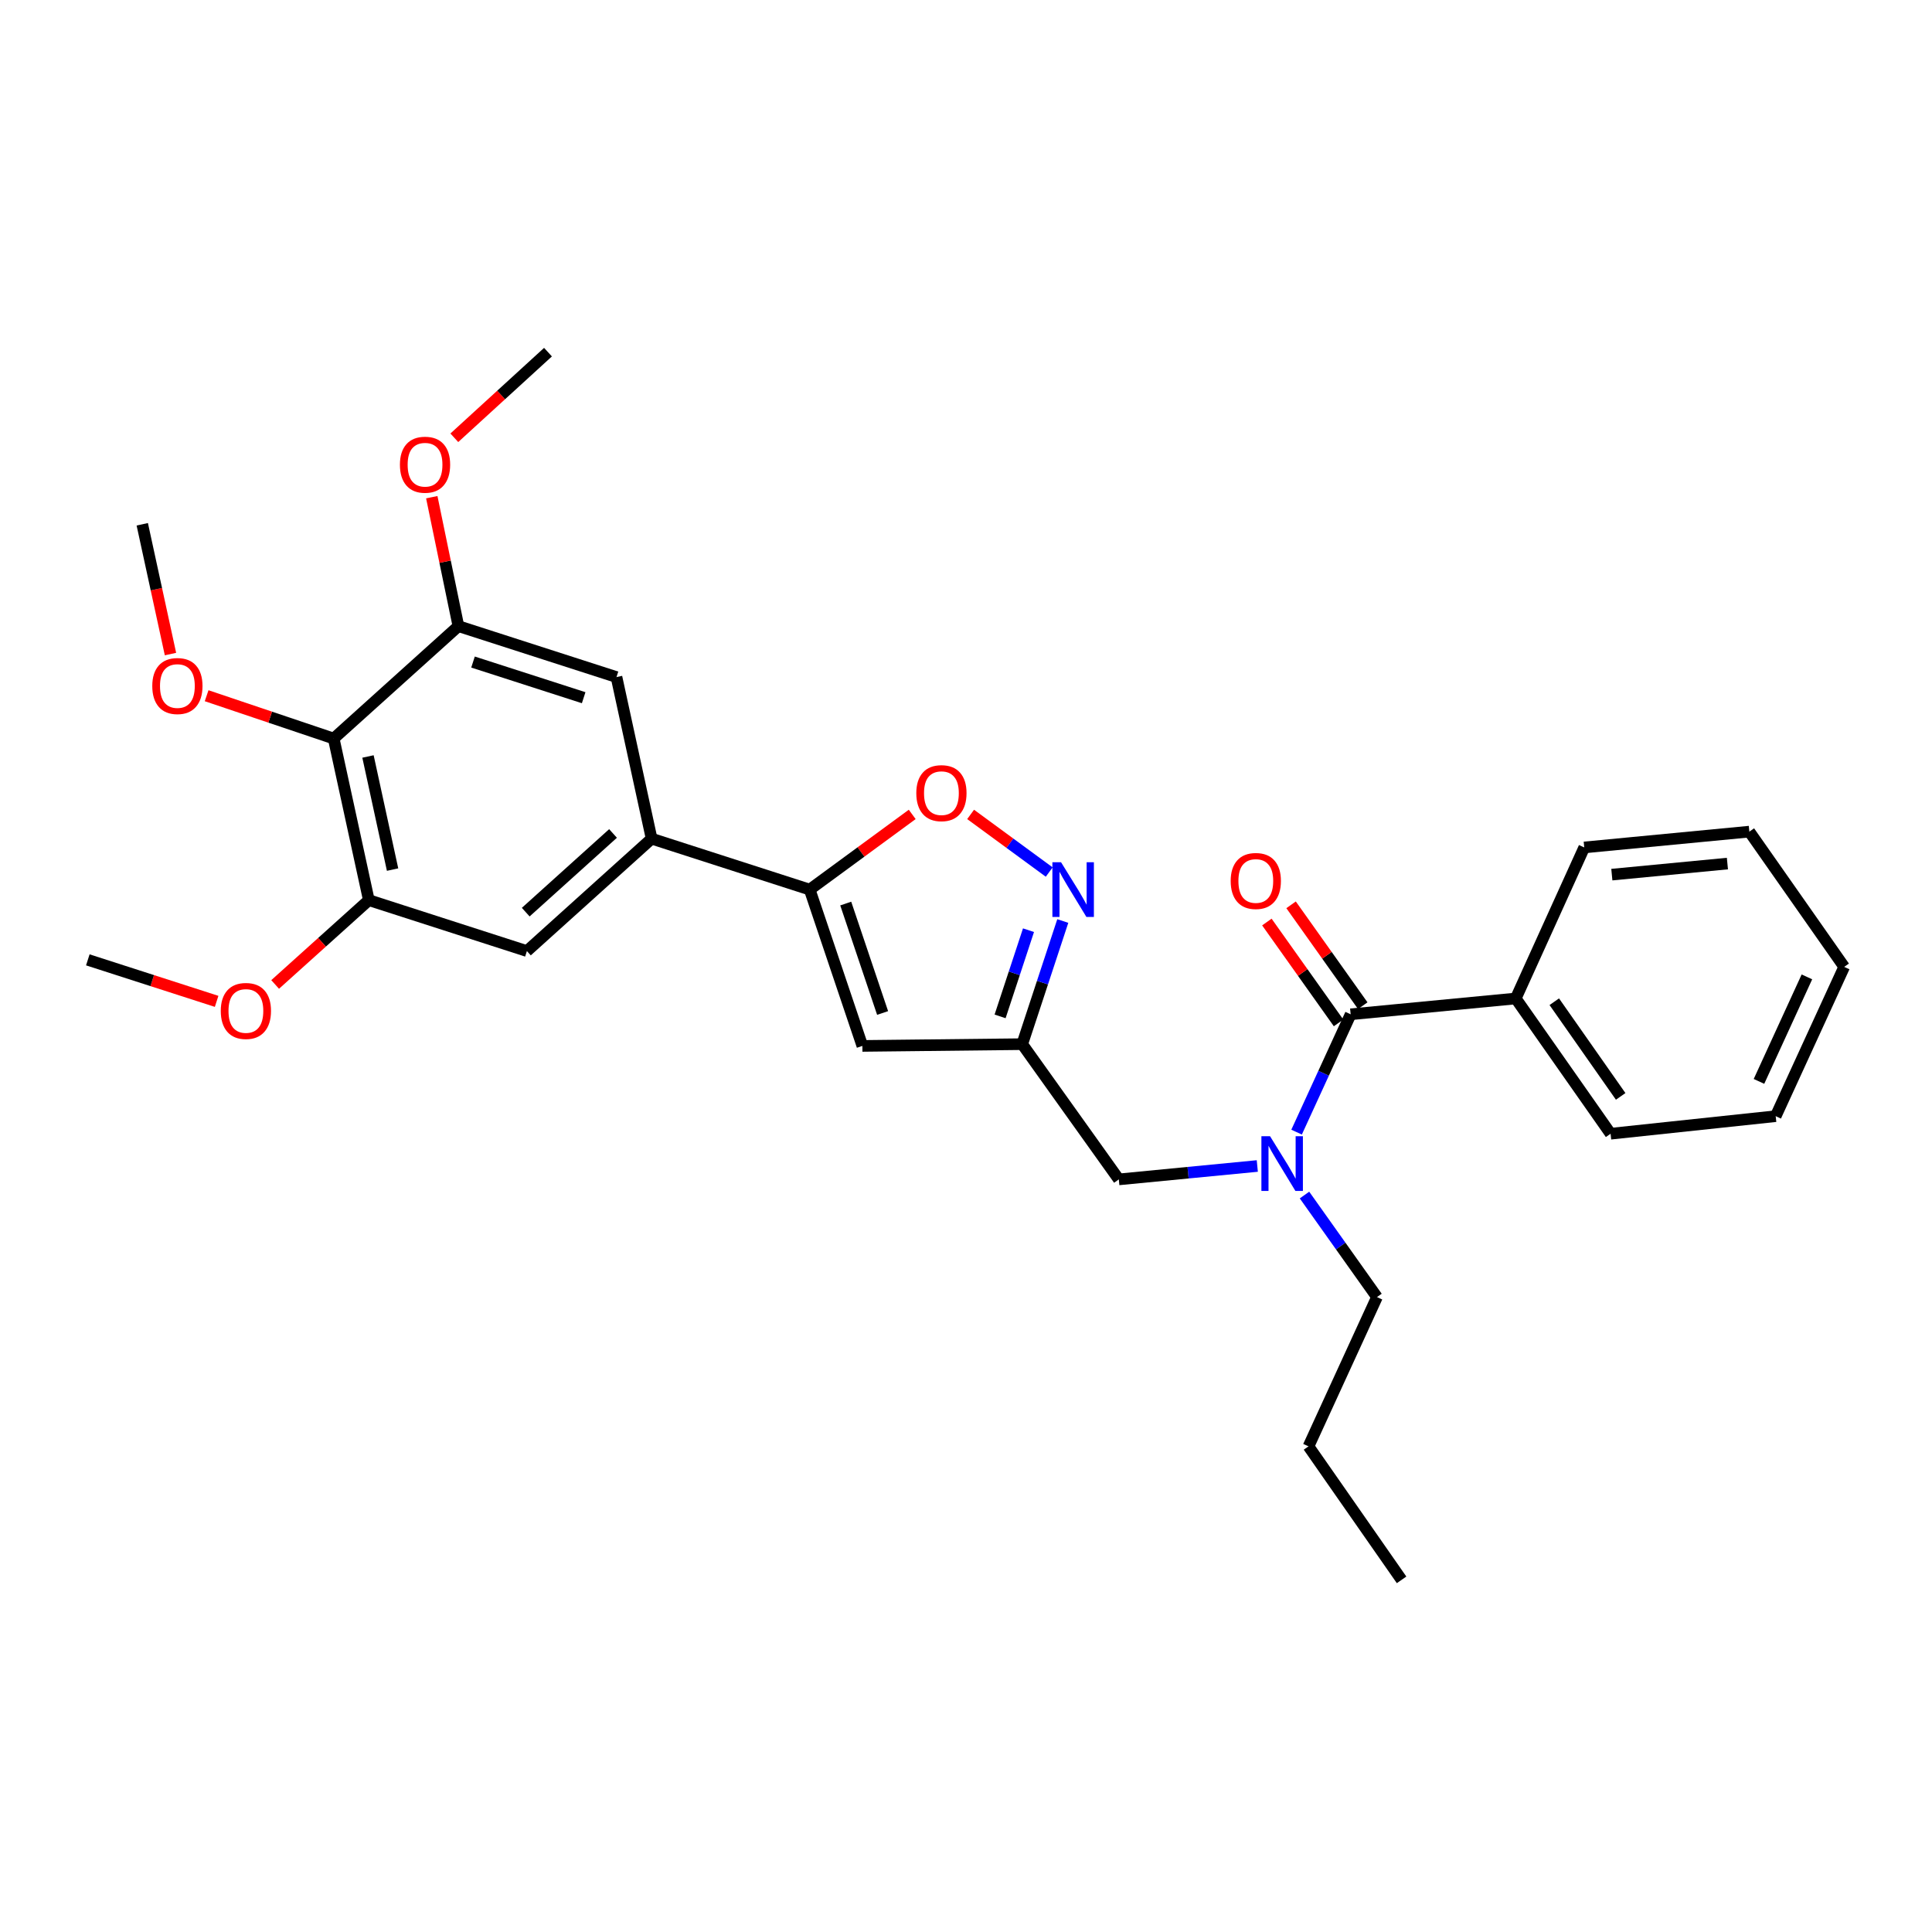 <?xml version='1.0' encoding='iso-8859-1'?>
<svg version='1.1' baseProfile='full'
              xmlns='http://www.w3.org/2000/svg'
                      xmlns:rdkit='http://www.rdkit.org/xml'
                      xmlns:xlink='http://www.w3.org/1999/xlink'
                  xml:space='preserve'
width='1000px' height='1000px' viewBox='0 0 1000 1000'>
<!-- END OF HEADER -->
<rect style='opacity:1.0;fill:#FFFFFF;stroke:none' width='1000' height='1000' x='0' y='0'> </rect>
<path class='bond-0' d='M 784.545,516.815 L 833.64,586.815' style='fill:none;fill-rule:evenodd;stroke:#000000;stroke-width:6px;stroke-linecap:butt;stroke-linejoin:miter;stroke-opacity:1' />
<path class='bond-0' d='M 804.494,518.488 L 838.86,567.489' style='fill:none;fill-rule:evenodd;stroke:#000000;stroke-width:6px;stroke-linecap:butt;stroke-linejoin:miter;stroke-opacity:1' />
<path class='bond-1' d='M 784.545,516.815 L 820.002,438.633' style='fill:none;fill-rule:evenodd;stroke:#000000;stroke-width:6px;stroke-linecap:butt;stroke-linejoin:miter;stroke-opacity:1' />
<path class='bond-2' d='M 784.545,516.815 L 699.096,524.996' style='fill:none;fill-rule:evenodd;stroke:#000000;stroke-width:6px;stroke-linecap:butt;stroke-linejoin:miter;stroke-opacity:1' />
<path class='bond-3' d='M 650.775,603.517 L 614.935,606.985' style='fill:none;fill-rule:evenodd;stroke:#0000FF;stroke-width:6px;stroke-linecap:butt;stroke-linejoin:miter;stroke-opacity:1' />
<path class='bond-3' d='M 614.935,606.985 L 579.095,610.453' style='fill:none;fill-rule:evenodd;stroke:#000000;stroke-width:6px;stroke-linecap:butt;stroke-linejoin:miter;stroke-opacity:1' />
<path class='bond-4' d='M 671.111,585.987 L 685.103,555.491' style='fill:none;fill-rule:evenodd;stroke:#0000FF;stroke-width:6px;stroke-linecap:butt;stroke-linejoin:miter;stroke-opacity:1' />
<path class='bond-4' d='M 685.103,555.491 L 699.096,524.996' style='fill:none;fill-rule:evenodd;stroke:#000000;stroke-width:6px;stroke-linecap:butt;stroke-linejoin:miter;stroke-opacity:1' />
<path class='bond-5' d='M 675.204,618.551 L 693.964,644.959' style='fill:none;fill-rule:evenodd;stroke:#0000FF;stroke-width:6px;stroke-linecap:butt;stroke-linejoin:miter;stroke-opacity:1' />
<path class='bond-5' d='M 693.964,644.959 L 712.725,671.367' style='fill:none;fill-rule:evenodd;stroke:#000000;stroke-width:6px;stroke-linecap:butt;stroke-linejoin:miter;stroke-opacity:1' />
<path class='bond-6' d='M 705.361,520.544 L 686.811,494.44' style='fill:none;fill-rule:evenodd;stroke:#000000;stroke-width:6px;stroke-linecap:butt;stroke-linejoin:miter;stroke-opacity:1' />
<path class='bond-6' d='M 686.811,494.44 L 668.26,468.336' style='fill:none;fill-rule:evenodd;stroke:#FF0000;stroke-width:6px;stroke-linecap:butt;stroke-linejoin:miter;stroke-opacity:1' />
<path class='bond-6' d='M 692.831,529.448 L 674.281,503.344' style='fill:none;fill-rule:evenodd;stroke:#000000;stroke-width:6px;stroke-linecap:butt;stroke-linejoin:miter;stroke-opacity:1' />
<path class='bond-6' d='M 674.281,503.344 L 655.73,477.24' style='fill:none;fill-rule:evenodd;stroke:#FF0000;stroke-width:6px;stroke-linecap:butt;stroke-linejoin:miter;stroke-opacity:1' />
<path class='bond-7' d='M 833.64,586.815 L 919.097,577.729' style='fill:none;fill-rule:evenodd;stroke:#000000;stroke-width:6px;stroke-linecap:butt;stroke-linejoin:miter;stroke-opacity:1' />
<path class='bond-8' d='M 820.002,438.633 L 905.459,430.452' style='fill:none;fill-rule:evenodd;stroke:#000000;stroke-width:6px;stroke-linecap:butt;stroke-linejoin:miter;stroke-opacity:1' />
<path class='bond-8' d='M 834.285,452.708 L 894.105,446.981' style='fill:none;fill-rule:evenodd;stroke:#000000;stroke-width:6px;stroke-linecap:butt;stroke-linejoin:miter;stroke-opacity:1' />
<path class='bond-9' d='M 712.725,671.367 L 677.277,748.635' style='fill:none;fill-rule:evenodd;stroke:#000000;stroke-width:6px;stroke-linecap:butt;stroke-linejoin:miter;stroke-opacity:1' />
<path class='bond-10' d='M 579.095,610.453 L 529.095,540.453' style='fill:none;fill-rule:evenodd;stroke:#000000;stroke-width:6px;stroke-linecap:butt;stroke-linejoin:miter;stroke-opacity:1' />
<path class='bond-11' d='M 677.277,748.635 L 725.458,817.73' style='fill:none;fill-rule:evenodd;stroke:#000000;stroke-width:6px;stroke-linecap:butt;stroke-linejoin:miter;stroke-opacity:1' />
<path class='bond-12' d='M 472.162,421.536 L 445.628,440.994' style='fill:none;fill-rule:evenodd;stroke:#FF0000;stroke-width:6px;stroke-linecap:butt;stroke-linejoin:miter;stroke-opacity:1' />
<path class='bond-12' d='M 445.628,440.994 L 419.094,460.452' style='fill:none;fill-rule:evenodd;stroke:#000000;stroke-width:6px;stroke-linecap:butt;stroke-linejoin:miter;stroke-opacity:1' />
<path class='bond-13' d='M 502.39,421.536 L 522.731,436.453' style='fill:none;fill-rule:evenodd;stroke:#FF0000;stroke-width:6px;stroke-linecap:butt;stroke-linejoin:miter;stroke-opacity:1' />
<path class='bond-13' d='M 522.731,436.453 L 543.072,451.37' style='fill:none;fill-rule:evenodd;stroke:#0000FF;stroke-width:6px;stroke-linecap:butt;stroke-linejoin:miter;stroke-opacity:1' />
<path class='bond-14' d='M 419.094,460.452 L 446.362,541.367' style='fill:none;fill-rule:evenodd;stroke:#000000;stroke-width:6px;stroke-linecap:butt;stroke-linejoin:miter;stroke-opacity:1' />
<path class='bond-14' d='M 437.751,467.681 L 456.838,524.321' style='fill:none;fill-rule:evenodd;stroke:#000000;stroke-width:6px;stroke-linecap:butt;stroke-linejoin:miter;stroke-opacity:1' />
<path class='bond-15' d='M 419.094,460.452 L 337.275,434.09' style='fill:none;fill-rule:evenodd;stroke:#000000;stroke-width:6px;stroke-linecap:butt;stroke-linejoin:miter;stroke-opacity:1' />
<path class='bond-16' d='M 446.362,541.367 L 529.095,540.453' style='fill:none;fill-rule:evenodd;stroke:#000000;stroke-width:6px;stroke-linecap:butt;stroke-linejoin:miter;stroke-opacity:1' />
<path class='bond-17' d='M 529.095,540.453 L 539.596,508.586' style='fill:none;fill-rule:evenodd;stroke:#000000;stroke-width:6px;stroke-linecap:butt;stroke-linejoin:miter;stroke-opacity:1' />
<path class='bond-17' d='M 539.596,508.586 L 550.097,476.718' style='fill:none;fill-rule:evenodd;stroke:#0000FF;stroke-width:6px;stroke-linecap:butt;stroke-linejoin:miter;stroke-opacity:1' />
<path class='bond-17' d='M 517.646,526.082 L 524.997,503.775' style='fill:none;fill-rule:evenodd;stroke:#000000;stroke-width:6px;stroke-linecap:butt;stroke-linejoin:miter;stroke-opacity:1' />
<path class='bond-17' d='M 524.997,503.775 L 532.347,481.468' style='fill:none;fill-rule:evenodd;stroke:#0000FF;stroke-width:6px;stroke-linecap:butt;stroke-linejoin:miter;stroke-opacity:1' />
<path class='bond-18' d='M 190.904,465.909 L 172.722,382.271' style='fill:none;fill-rule:evenodd;stroke:#000000;stroke-width:6px;stroke-linecap:butt;stroke-linejoin:miter;stroke-opacity:1' />
<path class='bond-18' d='M 203.197,450.098 L 190.47,391.552' style='fill:none;fill-rule:evenodd;stroke:#000000;stroke-width:6px;stroke-linecap:butt;stroke-linejoin:miter;stroke-opacity:1' />
<path class='bond-19' d='M 190.904,465.909 L 272.723,492.272' style='fill:none;fill-rule:evenodd;stroke:#000000;stroke-width:6px;stroke-linecap:butt;stroke-linejoin:miter;stroke-opacity:1' />
<path class='bond-20' d='M 190.904,465.909 L 166.659,487.733' style='fill:none;fill-rule:evenodd;stroke:#000000;stroke-width:6px;stroke-linecap:butt;stroke-linejoin:miter;stroke-opacity:1' />
<path class='bond-20' d='M 166.659,487.733 L 142.414,509.557' style='fill:none;fill-rule:evenodd;stroke:#FF0000;stroke-width:6px;stroke-linecap:butt;stroke-linejoin:miter;stroke-opacity:1' />
<path class='bond-21' d='M 272.723,492.272 L 337.275,434.09' style='fill:none;fill-rule:evenodd;stroke:#000000;stroke-width:6px;stroke-linecap:butt;stroke-linejoin:miter;stroke-opacity:1' />
<path class='bond-21' d='M 272.115,472.126 L 317.301,431.399' style='fill:none;fill-rule:evenodd;stroke:#000000;stroke-width:6px;stroke-linecap:butt;stroke-linejoin:miter;stroke-opacity:1' />
<path class='bond-22' d='M 337.275,434.09 L 319.094,350.452' style='fill:none;fill-rule:evenodd;stroke:#000000;stroke-width:6px;stroke-linecap:butt;stroke-linejoin:miter;stroke-opacity:1' />
<path class='bond-23' d='M 319.094,350.452 L 237.274,324.09' style='fill:none;fill-rule:evenodd;stroke:#000000;stroke-width:6px;stroke-linecap:butt;stroke-linejoin:miter;stroke-opacity:1' />
<path class='bond-23' d='M 302.107,361.128 L 244.833,342.675' style='fill:none;fill-rule:evenodd;stroke:#000000;stroke-width:6px;stroke-linecap:butt;stroke-linejoin:miter;stroke-opacity:1' />
<path class='bond-24' d='M 172.722,382.271 L 237.274,324.09' style='fill:none;fill-rule:evenodd;stroke:#000000;stroke-width:6px;stroke-linecap:butt;stroke-linejoin:miter;stroke-opacity:1' />
<path class='bond-25' d='M 172.722,382.271 L 139.837,371.188' style='fill:none;fill-rule:evenodd;stroke:#000000;stroke-width:6px;stroke-linecap:butt;stroke-linejoin:miter;stroke-opacity:1' />
<path class='bond-25' d='M 139.837,371.188 L 106.951,360.104' style='fill:none;fill-rule:evenodd;stroke:#FF0000;stroke-width:6px;stroke-linecap:butt;stroke-linejoin:miter;stroke-opacity:1' />
<path class='bond-26' d='M 237.274,324.09 L 230.381,290.718' style='fill:none;fill-rule:evenodd;stroke:#000000;stroke-width:6px;stroke-linecap:butt;stroke-linejoin:miter;stroke-opacity:1' />
<path class='bond-26' d='M 230.381,290.718 L 223.488,257.346' style='fill:none;fill-rule:evenodd;stroke:#FF0000;stroke-width:6px;stroke-linecap:butt;stroke-linejoin:miter;stroke-opacity:1' />
<path class='bond-27' d='M 235.154,226.595 L 259.396,204.433' style='fill:none;fill-rule:evenodd;stroke:#FF0000;stroke-width:6px;stroke-linecap:butt;stroke-linejoin:miter;stroke-opacity:1' />
<path class='bond-27' d='M 259.396,204.433 L 283.637,182.27' style='fill:none;fill-rule:evenodd;stroke:#000000;stroke-width:6px;stroke-linecap:butt;stroke-linejoin:miter;stroke-opacity:1' />
<path class='bond-28' d='M 88.239,338.544 L 80.937,304.954' style='fill:none;fill-rule:evenodd;stroke:#FF0000;stroke-width:6px;stroke-linecap:butt;stroke-linejoin:miter;stroke-opacity:1' />
<path class='bond-28' d='M 80.937,304.954 L 73.636,271.365' style='fill:none;fill-rule:evenodd;stroke:#000000;stroke-width:6px;stroke-linecap:butt;stroke-linejoin:miter;stroke-opacity:1' />
<path class='bond-29' d='M 112.125,518.303 L 78.79,507.559' style='fill:none;fill-rule:evenodd;stroke:#FF0000;stroke-width:6px;stroke-linecap:butt;stroke-linejoin:miter;stroke-opacity:1' />
<path class='bond-29' d='M 78.79,507.559 L 45.455,496.815' style='fill:none;fill-rule:evenodd;stroke:#000000;stroke-width:6px;stroke-linecap:butt;stroke-linejoin:miter;stroke-opacity:1' />
<path class='bond-30' d='M 919.097,577.729 L 954.545,500.453' style='fill:none;fill-rule:evenodd;stroke:#000000;stroke-width:6px;stroke-linecap:butt;stroke-linejoin:miter;stroke-opacity:1' />
<path class='bond-30' d='M 910.443,559.728 L 935.257,505.635' style='fill:none;fill-rule:evenodd;stroke:#000000;stroke-width:6px;stroke-linecap:butt;stroke-linejoin:miter;stroke-opacity:1' />
<path class='bond-31' d='M 905.459,430.452 L 954.545,500.453' style='fill:none;fill-rule:evenodd;stroke:#000000;stroke-width:6px;stroke-linecap:butt;stroke-linejoin:miter;stroke-opacity:1' />
<path  class='atom-1' d='M 657.379 588.112
L 666.659 603.112
Q 667.579 604.592, 669.059 607.272
Q 670.539 609.952, 670.619 610.112
L 670.619 588.112
L 674.379 588.112
L 674.379 616.432
L 670.499 616.432
L 660.539 600.032
Q 659.379 598.112, 658.139 595.912
Q 656.939 593.712, 656.579 593.032
L 656.579 616.432
L 652.899 616.432
L 652.899 588.112
L 657.379 588.112
' fill='#0000FF'/>
<path  class='atom-3' d='M 637.001 455.989
Q 637.001 449.189, 640.361 445.389
Q 643.721 441.589, 650.001 441.589
Q 656.281 441.589, 659.641 445.389
Q 663.001 449.189, 663.001 455.989
Q 663.001 462.869, 659.601 466.789
Q 656.201 470.669, 650.001 470.669
Q 643.761 470.669, 640.361 466.789
Q 637.001 462.909, 637.001 455.989
M 650.001 467.469
Q 654.321 467.469, 656.641 464.589
Q 659.001 461.669, 659.001 455.989
Q 659.001 450.429, 656.641 447.629
Q 654.321 444.789, 650.001 444.789
Q 645.681 444.789, 643.321 447.589
Q 641.001 450.389, 641.001 455.989
Q 641.001 461.709, 643.321 464.589
Q 645.681 467.469, 650.001 467.469
' fill='#FF0000'/>
<path  class='atom-9' d='M 474.276 410.532
Q 474.276 403.732, 477.636 399.932
Q 480.996 396.132, 487.276 396.132
Q 493.556 396.132, 496.916 399.932
Q 500.276 403.732, 500.276 410.532
Q 500.276 417.412, 496.876 421.332
Q 493.476 425.212, 487.276 425.212
Q 481.036 425.212, 477.636 421.332
Q 474.276 417.452, 474.276 410.532
M 487.276 422.012
Q 491.596 422.012, 493.916 419.132
Q 496.276 416.212, 496.276 410.532
Q 496.276 404.972, 493.916 402.172
Q 491.596 399.332, 487.276 399.332
Q 482.956 399.332, 480.596 402.132
Q 478.276 404.932, 478.276 410.532
Q 478.276 416.252, 480.596 419.132
Q 482.956 422.012, 487.276 422.012
' fill='#FF0000'/>
<path  class='atom-13' d='M 549.197 446.292
L 558.477 461.292
Q 559.397 462.772, 560.877 465.452
Q 562.357 468.132, 562.437 468.292
L 562.437 446.292
L 566.197 446.292
L 566.197 474.612
L 562.317 474.612
L 552.357 458.212
Q 551.197 456.292, 549.957 454.092
Q 548.757 451.892, 548.397 451.212
L 548.397 474.612
L 544.717 474.612
L 544.717 446.292
L 549.197 446.292
' fill='#0000FF'/>
<path  class='atom-20' d='M 206.999 240.531
Q 206.999 233.731, 210.359 229.931
Q 213.719 226.131, 219.999 226.131
Q 226.279 226.131, 229.639 229.931
Q 232.999 233.731, 232.999 240.531
Q 232.999 247.411, 229.599 251.331
Q 226.199 255.211, 219.999 255.211
Q 213.759 255.211, 210.359 251.331
Q 206.999 247.451, 206.999 240.531
M 219.999 252.011
Q 224.319 252.011, 226.639 249.131
Q 228.999 246.211, 228.999 240.531
Q 228.999 234.971, 226.639 232.171
Q 224.319 229.331, 219.999 229.331
Q 215.679 229.331, 213.319 232.131
Q 210.999 234.931, 210.999 240.531
Q 210.999 246.251, 213.319 249.131
Q 215.679 252.011, 219.999 252.011
' fill='#FF0000'/>
<path  class='atom-22' d='M 78.817 355.084
Q 78.817 348.284, 82.177 344.484
Q 85.537 340.684, 91.817 340.684
Q 98.097 340.684, 101.457 344.484
Q 104.817 348.284, 104.817 355.084
Q 104.817 361.964, 101.417 365.884
Q 98.017 369.764, 91.817 369.764
Q 85.577 369.764, 82.177 365.884
Q 78.817 362.004, 78.817 355.084
M 91.817 366.564
Q 96.137 366.564, 98.457 363.684
Q 100.817 360.764, 100.817 355.084
Q 100.817 349.524, 98.457 346.724
Q 96.137 343.884, 91.817 343.884
Q 87.497 343.884, 85.137 346.684
Q 82.817 349.484, 82.817 355.084
Q 82.817 360.804, 85.137 363.684
Q 87.497 366.564, 91.817 366.564
' fill='#FF0000'/>
<path  class='atom-24' d='M 114.274 523.265
Q 114.274 516.465, 117.634 512.665
Q 120.994 508.865, 127.274 508.865
Q 133.554 508.865, 136.914 512.665
Q 140.274 516.465, 140.274 523.265
Q 140.274 530.145, 136.874 534.065
Q 133.474 537.945, 127.274 537.945
Q 121.034 537.945, 117.634 534.065
Q 114.274 530.185, 114.274 523.265
M 127.274 534.745
Q 131.594 534.745, 133.914 531.865
Q 136.274 528.945, 136.274 523.265
Q 136.274 517.705, 133.914 514.905
Q 131.594 512.065, 127.274 512.065
Q 122.954 512.065, 120.594 514.865
Q 118.274 517.665, 118.274 523.265
Q 118.274 528.985, 120.594 531.865
Q 122.954 534.745, 127.274 534.745
' fill='#FF0000'/>
</svg>
